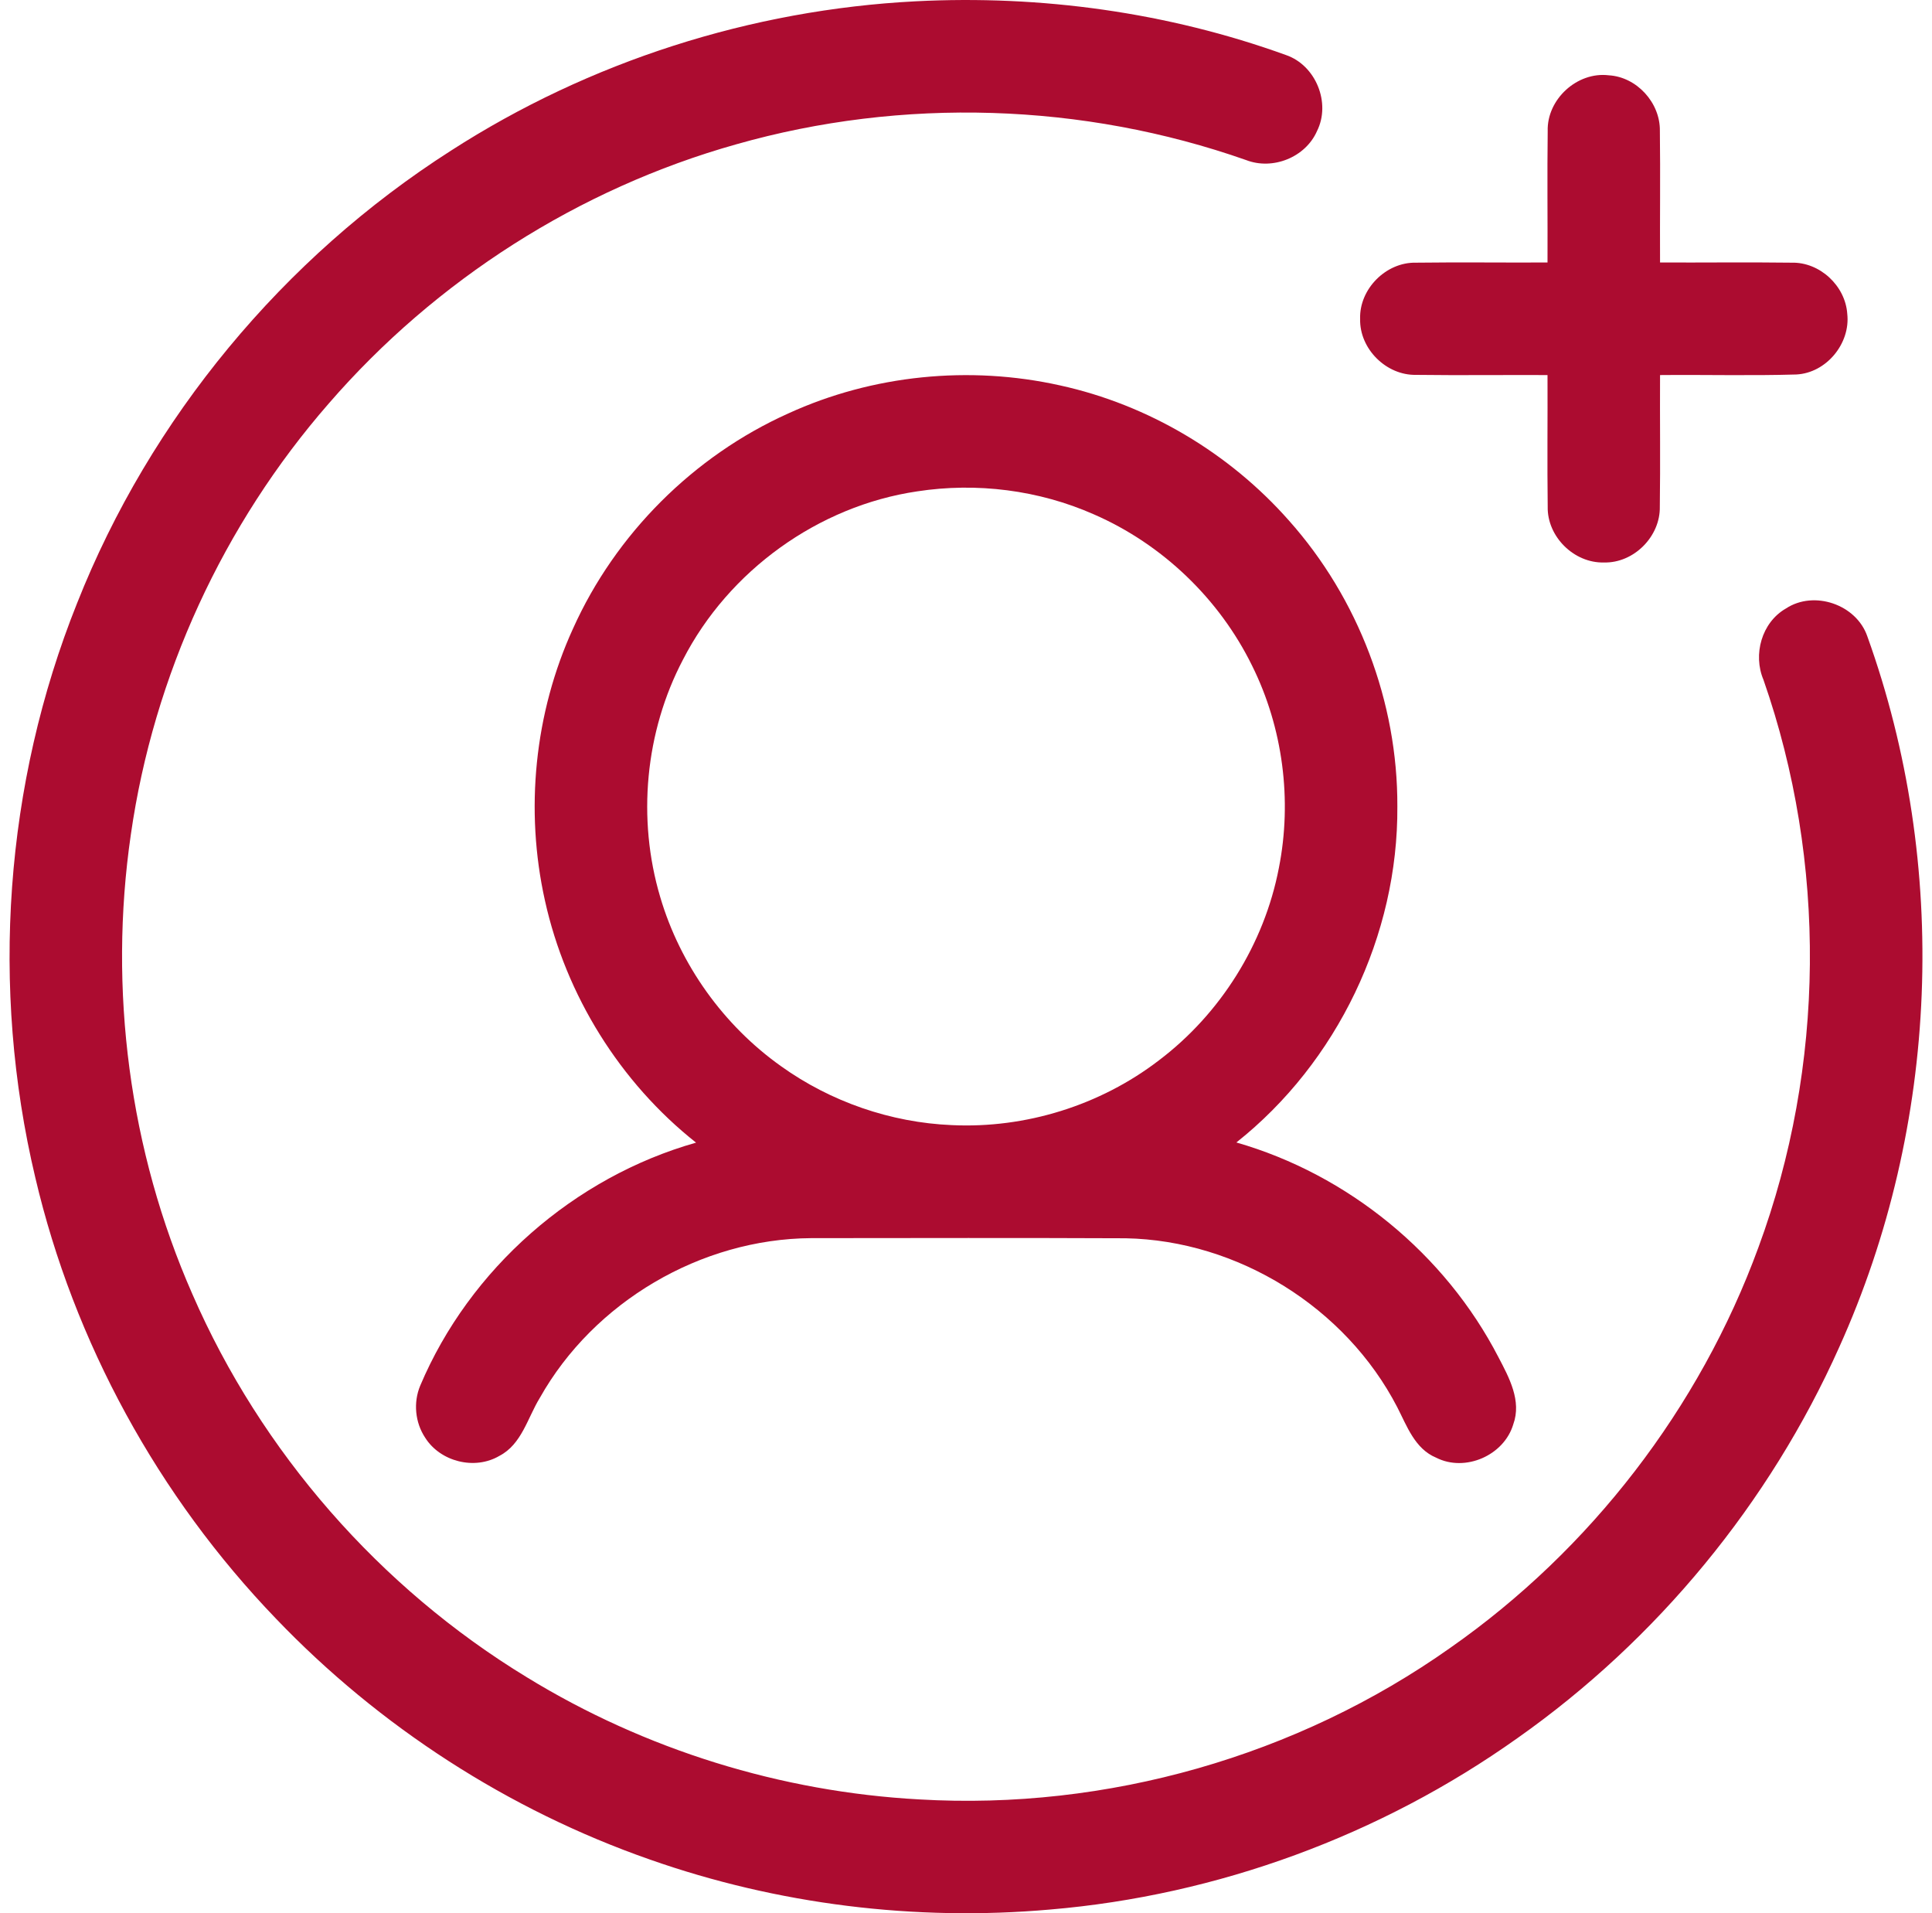 <svg width="101" height="100" viewBox="0 0 101 100" fill="none" xmlns="http://www.w3.org/2000/svg">
<path d="M47.866 0.068C54.419 -0.268 61.053 0.644 67.228 2.877C68.785 3.411 69.586 5.375 68.851 6.848C68.25 8.224 66.537 8.908 65.142 8.366C56.62 5.37 47.172 5.071 38.482 7.545C30.264 9.856 22.775 14.639 17.188 21.089C11.677 27.404 8.027 35.322 6.84 43.621C5.661 51.721 6.759 60.146 10.057 67.643C13.653 75.904 19.855 82.994 27.551 87.674C33.718 91.454 40.833 93.66 48.055 94.053C57.856 94.629 67.814 91.797 75.828 86.122C83.15 80.999 88.853 73.597 91.924 65.204C95.42 55.734 95.518 45.06 92.189 35.531C91.63 34.212 92.096 32.533 93.361 31.807C94.834 30.836 97.045 31.591 97.619 33.261C101.924 45.217 101.38 58.827 96.153 70.408C92.508 78.564 86.629 85.706 79.326 90.851C72.17 95.936 63.646 99.071 54.895 99.809C47.839 100.432 40.649 99.544 33.966 97.193C26.582 94.612 19.831 90.251 14.423 84.6C8.277 78.216 3.864 70.168 1.842 61.536C-0.512 51.622 0.239 40.988 4.031 31.525C7.858 21.854 14.815 13.47 23.577 7.873C30.811 3.213 39.276 0.509 47.866 0.068Z" fill="#AC0C30"/>
<path d="M80.91 6.856C80.858 5.194 82.449 3.735 84.102 3.936C85.57 4.022 86.796 5.375 86.774 6.839C86.803 9.133 86.771 11.425 86.783 13.72C89.076 13.73 91.368 13.7 93.657 13.73C95.133 13.691 96.472 14.938 96.57 16.404C96.744 17.956 95.472 19.498 93.905 19.574C91.532 19.645 89.156 19.581 86.783 19.604C86.771 21.898 86.803 24.19 86.771 26.482C86.803 28.042 85.411 29.441 83.849 29.4C82.287 29.441 80.875 28.049 80.91 26.482C80.88 24.19 80.91 21.896 80.9 19.604C78.608 19.594 76.316 19.623 74.023 19.594C72.467 19.623 71.067 18.233 71.104 16.672C71.052 15.107 72.457 13.695 74.023 13.73C76.316 13.7 78.608 13.732 80.9 13.72C80.91 11.433 80.88 9.143 80.91 6.856Z" fill="#AC0C30"/>
<path d="M41.208 21.611C45.618 19.591 50.688 19.091 55.417 20.145C60.02 21.153 64.266 23.678 67.382 27.208C71.011 31.277 73.072 36.698 73.05 42.15C73.097 48.882 69.907 55.535 64.634 59.715C70.476 61.392 75.546 65.544 78.336 70.942C78.894 72.007 79.556 73.22 79.11 74.448C78.627 76.076 76.59 76.963 75.075 76.189C73.967 75.728 73.55 74.536 73.045 73.553C70.349 68.341 64.713 64.833 58.846 64.723C53.365 64.699 47.881 64.711 42.402 64.716C36.641 64.755 31.044 68.045 28.22 73.066C27.578 74.11 27.276 75.493 26.104 76.098C24.817 76.856 23.013 76.402 22.224 75.142C21.699 74.35 21.601 73.306 21.966 72.431C24.547 66.319 30.009 61.531 36.388 59.724C32.412 56.577 29.583 52.024 28.489 47.075C27.433 42.343 27.938 37.269 29.956 32.856C32.179 27.909 36.263 23.832 41.208 21.611ZM47.949 25.683C42.777 26.446 38.094 29.829 35.707 34.474C33.721 38.252 33.299 42.802 34.515 46.889C35.557 50.428 37.822 53.591 40.83 55.729C43.424 57.587 46.564 58.673 49.754 58.808C53.61 58.992 57.515 57.778 60.58 55.427C63.803 52.993 66.09 49.345 66.855 45.373C67.559 41.824 67.069 38.044 65.458 34.798C63.742 31.297 60.758 28.439 57.182 26.884C54.304 25.612 51.058 25.205 47.949 25.683Z" fill="#AC0C30"/>
</svg>
